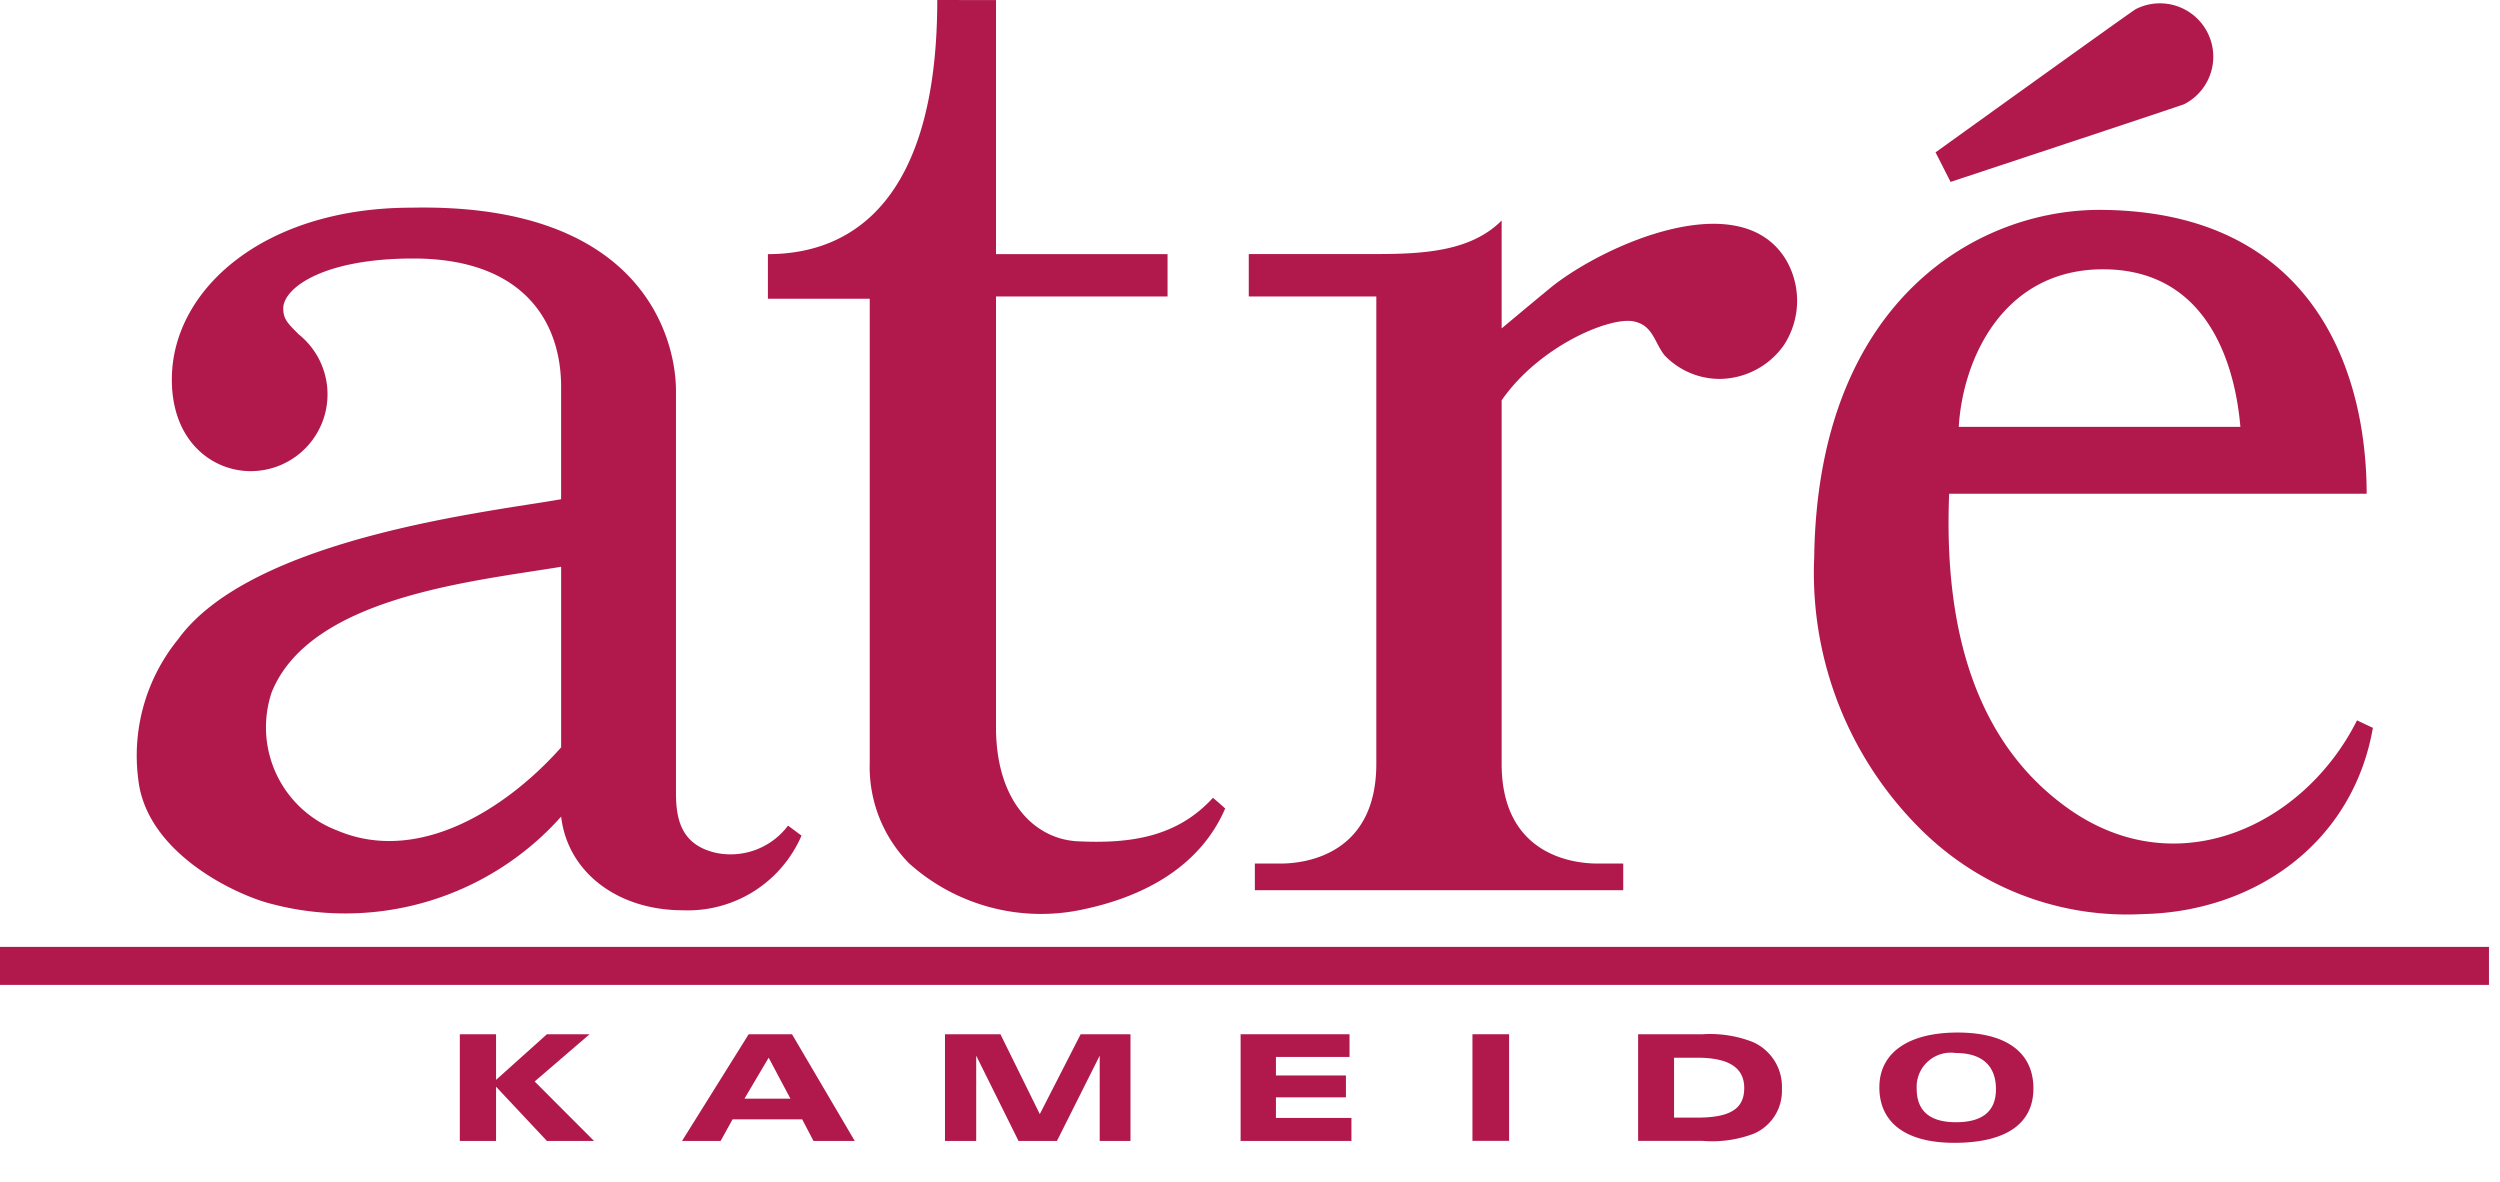 <svg xmlns="http://www.w3.org/2000/svg" viewBox="0 0 110 52"><defs><style>.a{fill:#b1184b;}</style></defs><polygon class="a" points="20.232 45.507 21.826 45.507 21.826 47.515 24.064 45.507 25.94 45.507 23.524 47.585 26.136 50.201 24.064 50.201 21.826 47.815 21.826 50.201 20.232 50.201 20.232 45.507"/><path class="a" d="M32.941,45.508h1.908l2.76,4.694h-1.814l-.5-.952h-3.062l-.526.952h-1.698Zm1.838,2.834-.958-1.804-1.066,1.804Z"/><polygon class="a" points="41.579 45.507 44.019 45.507 45.751 49.021 47.549 45.507 49.741 45.507 49.741 50.201 48.387 50.201 48.387 46.449 46.505 50.201 44.815 50.201 42.953 46.449 42.953 50.201 41.579 50.201 41.579 45.507"/><polygon class="a" points="54.587 45.507 59.379 45.507 59.379 46.505 56.141 46.505 56.141 47.321 59.221 47.321 59.221 48.283 56.141 48.283 56.141 49.189 59.463 49.189 59.463 50.201 54.587 50.201 54.587 45.507"/><rect class="a" x="64.788" y="45.507" width="1.612" height="4.69"/><path class="a" d="M72.078,45.507h2.846a5.139,5.139,0,0,1,2.214.348,2.149,2.149,0,0,1,1.266,2.054,2.05,2.05,0,0,1-1.22,1.966,5.15,5.15,0,0,1-2.26.324H72.078Zm1.58,1.032v2.636h1.024c1.414,0,2.064-.368,2.064-1.3,0-.898-.682-1.336-2.064-1.336Z"/><path class="a" d="M82.692,47.842c0-1.51,1.262-2.41,3.442-2.41,2.148,0,3.336.88,3.336,2.458,0,1.558-1.208,2.394-3.484,2.394-2.12,0-3.294-.88-3.294-2.442m3.372,1.536c1.172,0,1.758-.488,1.758-1.45,0-1.044-.616-1.596-1.774-1.596a1.504,1.504,0,0,0-1.714,1.57c0,.982.58,1.476,1.73,1.476"/><rect class="a" y="41.663" width="109.514" height="1.672"/><path class="a" d="M31.545,37.534c-1.588-.338-1.802-1.506-1.802-2.648V17.198c0-2.268-1.442-8.272-11.636-8.06-6.498,0-10.468,3.582-10.544,7.434-.06,2.818,1.764,4.158,3.462,4.158a3.38,3.38,0,0,0,2.114-6.022c-.47-.476-.676-.658-.676-1.14,0-.868,1.7-2.194,5.72-2.194,4.816,0,6.506,2.748,6.506,5.648v4.944c-2.986.538-13.604,1.664-16.86,6.172A8.105,8.105,0,0,0,6.085,34.3c.35,3.118,4.004,4.932,5.636,5.41A12.724,12.724,0,0,0,24.69,35.93c.292,2.482,2.522,4.122,5.352,4.122a5.448,5.448,0,0,0,5.224-3.284l-.592-.442a3.155,3.155,0,0,1-3.128,1.208m-16.718-.996a4.854,4.854,0,0,1-2.874-6.078c1.694-4.19,8.81-4.874,12.736-5.522v7.946c-2.236,2.528-6.164,5.228-9.862,3.654"/><path class="a" d="M47.496,37.02c-1.918-.052-3.672-1.708-3.672-5.022V13.044h7.548V11.182H43.824V.004L41.24,0c0,8.724-3.668,11.182-7.452,11.182v1.962h4.48V33.568a6.053,6.053,0,0,0,1.728,4.416,8.687,8.687,0,0,0,7.684,2.024c2.778-.586,5.158-1.956,6.228-4.434,0,0-.404-.368-.54-.468-1.516,1.656-3.476,2.026-5.872,1.914"/><path class="a" d="M103.709,31.695c-2.31,4.608-7.848,7.244-12.61,3.948-3.21-2.228-5.648-6.342-5.336-13.92h18.37c-.008-5.528-2.442-12.418-11.668-12.488-5.436-.044-12.494,3.972-12.64,15.304a15.869,15.869,0,0,0,4.88,12.138,12.854,12.854,0,0,0,9.578,3.542c4.91-.096,9.236-3.114,10.124-8.194-.212-.096-.698-.33-.698-.33M92.533,11.849c5.052,0,5.884,5.044,6.044,6.932H86.185c.182-3.036,1.986-6.932,6.348-6.932"/><path class="a" d="M78.57,11.408c-2.026-3.29-7.976-.638-10.296,1.212-.718.588-2.202,1.83-2.202,1.83V9.704c-1.338,1.34-3.374,1.474-5.514,1.474H54.946v1.866h5.612v20.562c0,3.972-3.076,4.39-4.208,4.39h-1.136V39.17H71.422V37.996h-1.138c-1.136,0-4.212-.418-4.212-4.39V17.614c1.644-2.372,4.724-3.676,5.796-3.476.87.168.918.928,1.374,1.498a3.357,3.357,0,0,0,2.432,1.036,3.492,3.492,0,0,0,2.804-1.468,3.562,3.562,0,0,0,.092-3.796"/><path class="a" d="M96.101,4.586A2.347,2.347,0,1,0,93.973.402c-.146.072-8.808,6.302-8.808,6.302l.66,1.3S95.981,4.642,96.101,4.586"/></svg>